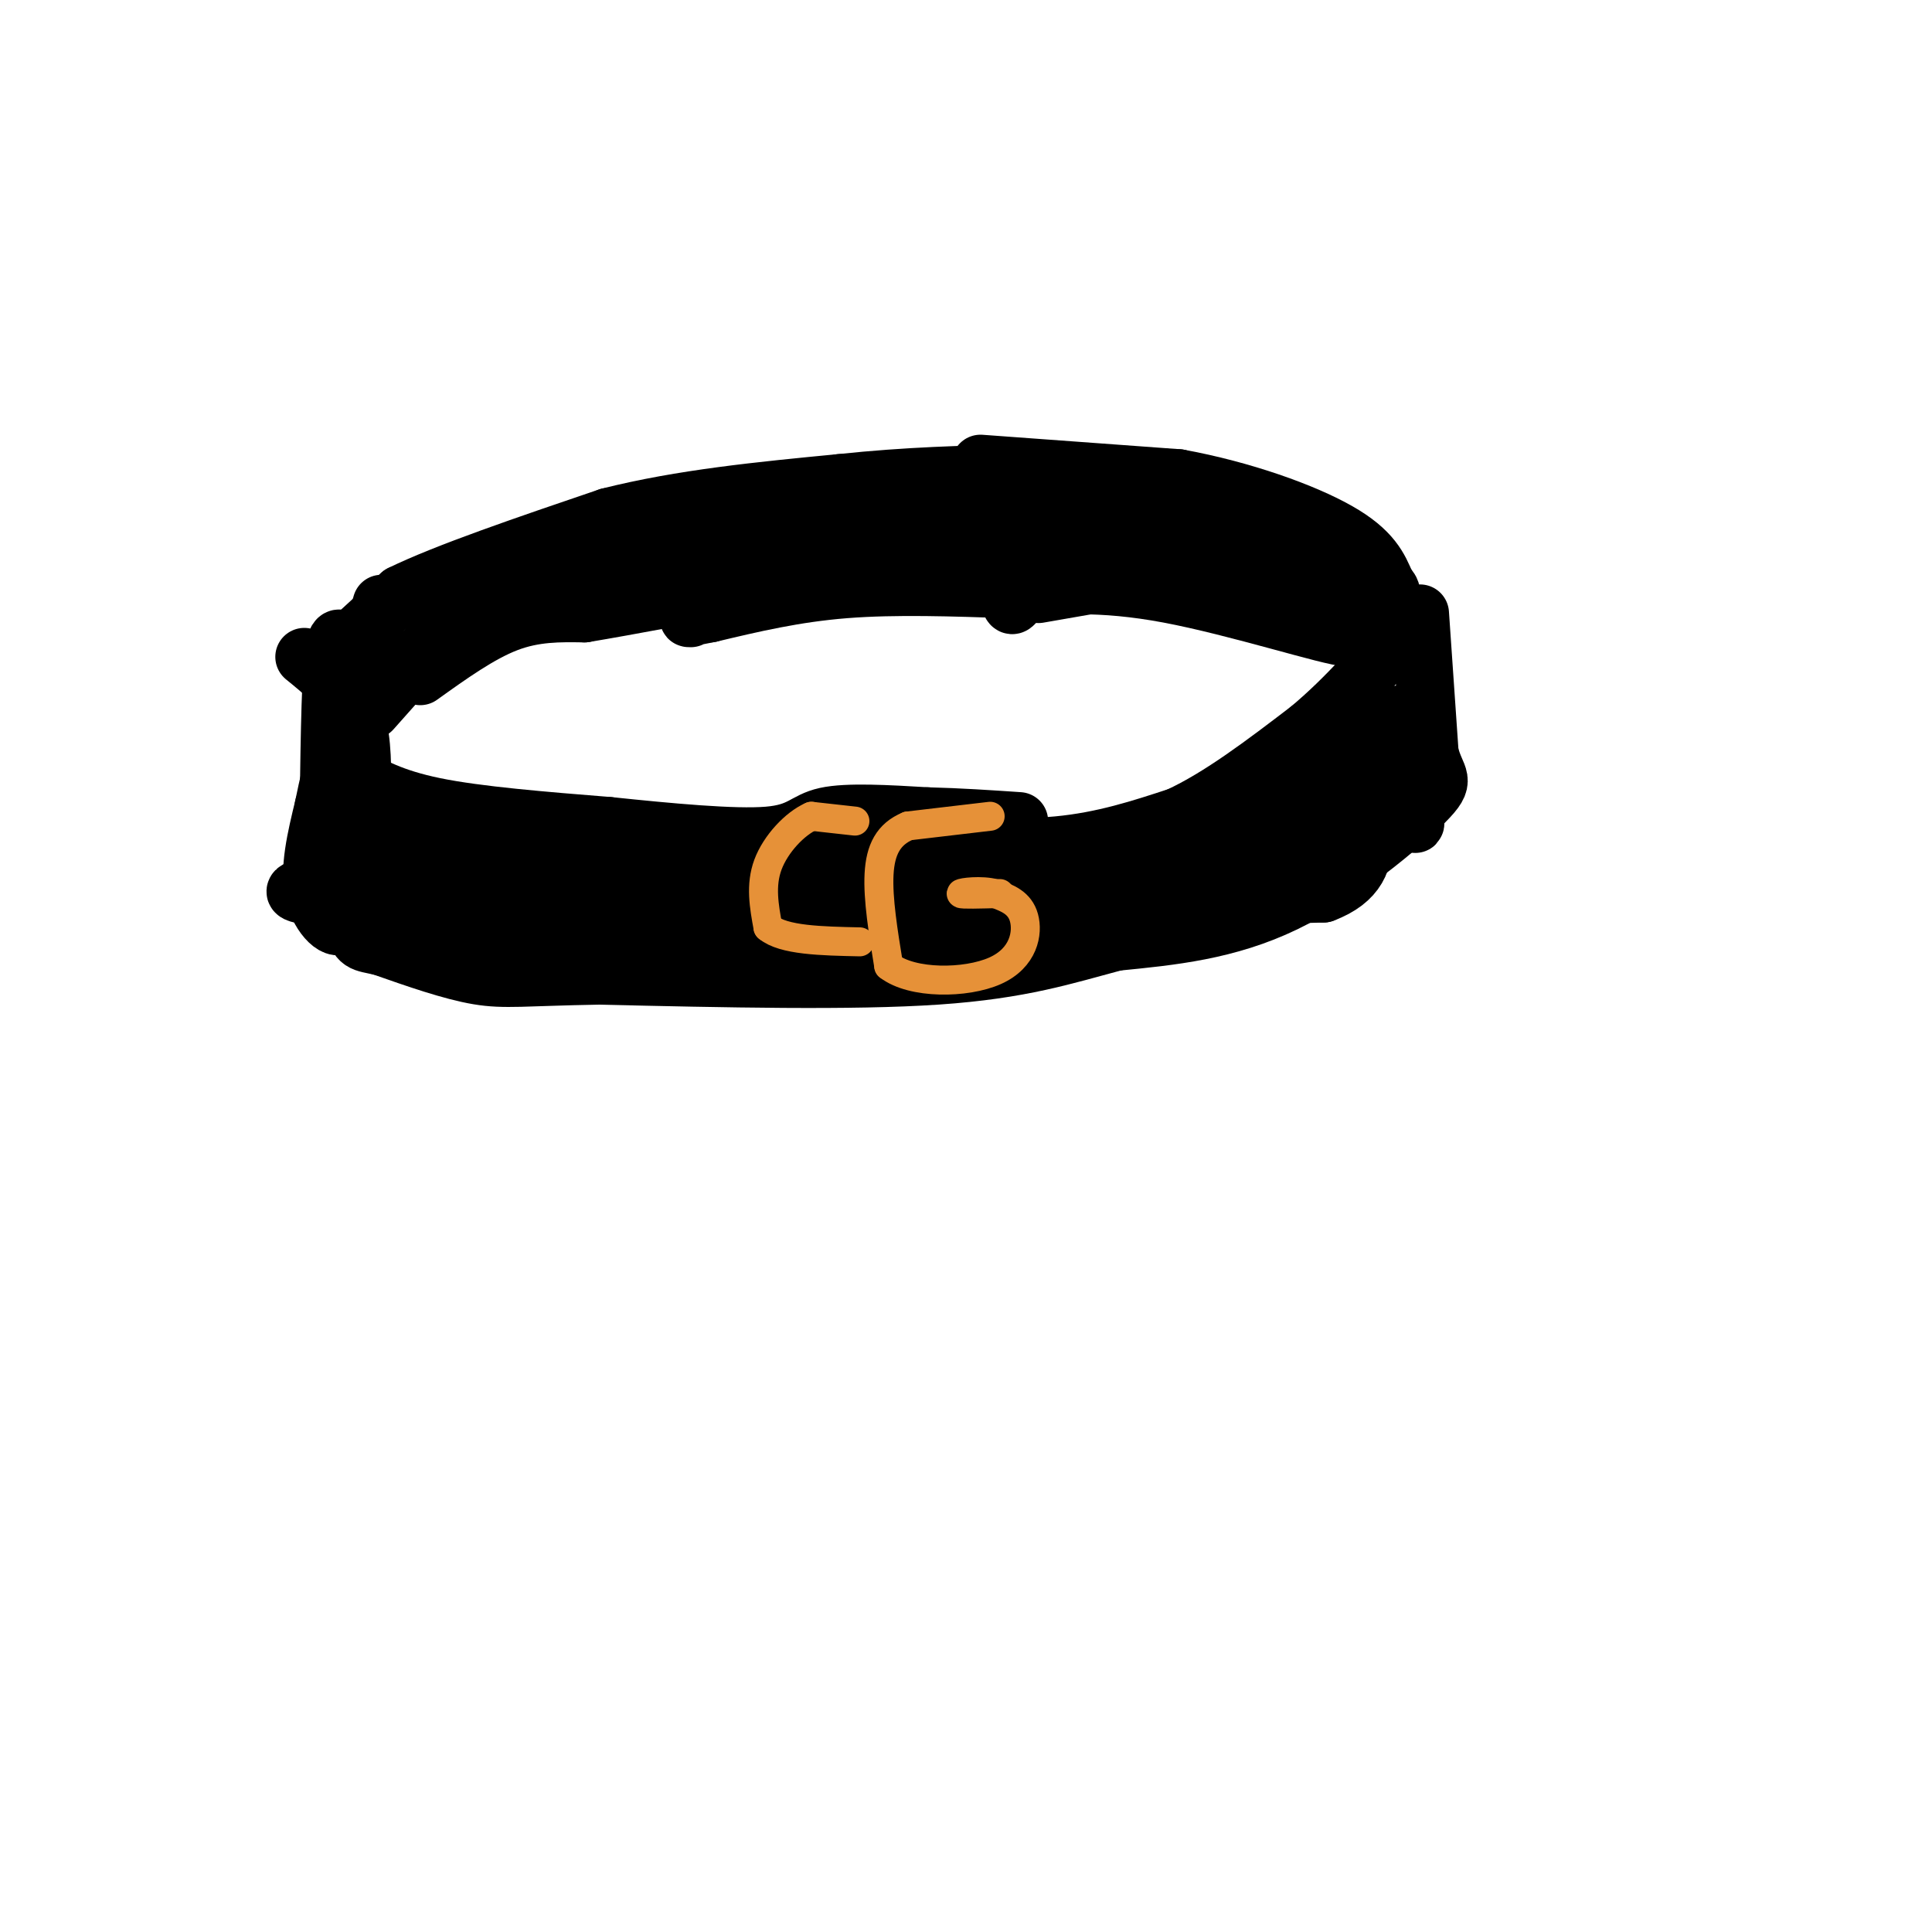 <svg viewBox='0 0 400 400' version='1.1' xmlns='http://www.w3.org/2000/svg' xmlns:xlink='http://www.w3.org/1999/xlink'><g fill='none' stroke='rgb(0,0,0)' stroke-width='12' stroke-linecap='round' stroke-linejoin='round'><path d='M71,134c0.000,0.000 12.000,-11.000 12,-11'/><path d='M83,123c9.167,-4.500 26.083,-10.250 43,-16'/><path d='M126,107c15.167,-3.833 31.583,-5.417 48,-7'/><path d='M174,100c14.167,-1.500 25.583,-1.750 37,-2'/><path d='M75,134c0.000,0.000 -2.000,4.000 -2,4'/><path d='M73,138c-0.833,3.500 -1.917,10.250 -3,17'/><path d='M70,155c-0.083,3.679 1.208,4.375 4,6c2.792,1.625 7.083,4.179 16,6c8.917,1.821 22.458,2.911 36,4'/><path d='M126,171c12.571,1.310 26.000,2.583 33,2c7.000,-0.583 7.571,-3.024 12,-4c4.429,-0.976 12.714,-0.488 21,0'/><path d='M192,169c6.667,0.167 12.833,0.583 19,1'/><path d='M203,96c0.000,0.000 41.000,3.000 41,3'/><path d='M244,99c13.267,2.422 25.933,6.978 33,11c7.067,4.022 8.533,7.511 10,11'/><path d='M287,121c1.667,2.000 0.833,1.500 0,1'/><path d='M164,176c0.000,0.000 25.000,-1.000 25,-1'/><path d='M189,175c9.444,0.111 20.556,0.889 30,0c9.444,-0.889 17.222,-3.444 25,-6'/><path d='M244,169c8.667,-4.000 17.833,-11.000 27,-18'/><path d='M271,151c8.000,-6.667 14.500,-14.333 21,-22'/><path d='M79,125c0.000,0.000 -2.000,7.000 -2,7'/><path d='M77,132c-1.500,2.833 -4.250,6.417 -7,10'/><path d='M70,142c-1.167,1.167 -0.583,-0.917 0,-3'/><path d='M70,139c0.167,0.167 0.583,2.083 1,4'/><path d='M71,143c0.167,3.333 0.083,9.667 0,16'/><path d='M71,138c0.000,0.000 0.100,0.100 0.1,0.1'/><path d='M77,147c0.000,0.000 16.000,-18.000 16,-18'/><path d='M93,129c9.000,-4.667 23.500,-7.333 38,-10'/><path d='M131,119c14.833,-3.667 32.917,-7.833 51,-12'/><path d='M182,107c18.833,-2.500 40.417,-2.750 62,-3'/><path d='M244,104c11.778,-0.422 10.222,0.022 12,3c1.778,2.978 6.889,8.489 12,14'/><path d='M268,121c2.622,3.467 3.178,5.133 6,6c2.822,0.867 7.911,0.933 13,1'/><path d='M287,128c0.000,-2.000 -6.500,-7.500 -13,-13'/><path d='M274,115c-4.500,-2.500 -9.250,-2.250 -14,-2'/><path d='M87,140c6.167,-4.417 12.333,-8.833 18,-11c5.667,-2.167 10.833,-2.083 16,-2'/><path d='M121,127c9.000,-1.500 23.500,-4.250 38,-7'/><path d='M159,120c12.000,-2.667 23.000,-5.833 34,-9'/><path d='M193,111c8.595,-1.036 13.083,0.875 15,0c1.917,-0.875 1.262,-4.536 1,-3c-0.262,1.536 -0.131,8.268 0,15'/><path d='M209,123c0.167,2.833 0.583,2.417 1,2'/><path d='M215,123c14.417,-2.500 28.833,-5.000 34,-6c5.167,-1.000 1.083,-0.500 -3,0'/><path d='M246,117c0.689,-0.667 3.911,-2.333 -9,-3c-12.911,-0.667 -41.956,-0.333 -71,0'/><path d='M166,114c-7.178,0.044 10.378,0.156 7,1c-3.378,0.844 -27.689,2.422 -52,4'/><path d='M121,119c2.533,-1.156 34.867,-6.044 65,-8c30.133,-1.956 58.067,-0.978 86,0'/><path d='M272,111c13.000,0.000 2.500,0.000 -8,0'/><path d='M63,136c4.000,3.250 8.000,6.500 10,11c2.000,4.500 2.000,10.250 2,16'/><path d='M75,163c-0.333,5.500 -2.167,11.250 -4,17'/><path d='M71,180c3.667,3.333 14.833,3.167 26,3'/><path d='M97,183c6.500,0.167 9.750,-0.917 13,-2'/><path d='M110,181c10.000,0.833 28.500,3.917 47,7'/><path d='M157,188c18.513,0.938 41.295,-0.215 49,1c7.705,1.215 0.333,4.800 -3,5c-3.333,0.200 -2.628,-2.985 3,-4c5.628,-1.015 16.179,0.138 21,0c4.821,-0.138 3.910,-1.569 3,-3'/><path d='M230,187c3.833,-2.500 11.917,-7.250 20,-12'/><path d='M294,127c0.000,0.000 2.000,29.000 2,29'/><path d='M296,156c1.393,5.595 3.875,5.083 -1,10c-4.875,4.917 -17.107,15.262 -29,21c-11.893,5.738 -23.446,6.869 -35,8'/><path d='M231,195c-10.556,2.800 -19.444,5.800 -37,7c-17.556,1.200 -43.778,0.600 -70,0'/><path d='M124,202c-15.556,0.267 -19.444,0.933 -25,0c-5.556,-0.933 -12.778,-3.467 -20,-6'/><path d='M79,196c-4.222,-0.978 -4.778,-0.422 -6,-5c-1.222,-4.578 -3.111,-14.289 -5,-24'/><path d='M68,167c-0.644,-5.200 0.244,-6.200 5,-5c4.756,1.200 13.378,4.600 22,8'/><path d='M95,170c3.872,2.931 2.553,6.260 1,8c-1.553,1.740 -3.341,1.892 -7,2c-3.659,0.108 -9.188,0.174 -11,-1c-1.812,-1.174 0.094,-3.587 2,-6'/><path d='M80,173c1.333,1.667 3.667,8.833 6,16'/><path d='M86,189c0.964,3.238 0.375,3.333 3,4c2.625,0.667 8.464,1.905 19,2c10.536,0.095 25.768,-0.952 41,-2'/><path d='M149,193c23.940,-0.286 63.292,0.000 55,0c-8.292,0.000 -64.226,-0.286 -89,-1c-24.774,-0.714 -18.387,-1.857 -12,-3'/><path d='M103,189c-9.464,-0.488 -27.125,-0.208 -10,0c17.125,0.208 69.036,0.345 77,0c7.964,-0.345 -28.018,-1.173 -64,-2'/><path d='M106,187c-23.393,-0.512 -49.875,-0.792 -44,-3c5.875,-2.208 44.107,-6.345 58,-8c13.893,-1.655 3.446,-0.827 -7,0'/><path d='M113,176c-12.422,-1.022 -39.978,-3.578 -35,-2c4.978,1.578 42.489,7.289 80,13'/><path d='M158,187c5.422,1.889 -21.022,0.111 -22,0c-0.978,-0.111 23.511,1.444 48,3'/><path d='M184,190c18.222,-0.333 39.778,-2.667 52,-5c12.222,-2.333 15.111,-4.667 18,-7'/><path d='M254,178c7.600,-2.911 17.600,-6.689 23,-11c5.400,-4.311 6.200,-9.156 7,-14'/><path d='M284,153c2.000,-3.167 3.500,-4.083 5,-5'/><path d='M289,148c1.756,4.111 3.644,16.889 4,21c0.356,4.111 -0.822,-0.444 -2,-5'/><path d='M291,164c-0.345,-2.262 -0.208,-5.417 -1,-7c-0.792,-1.583 -2.512,-1.595 -7,1c-4.488,2.595 -11.744,7.798 -19,13'/><path d='M264,171c-9.178,4.822 -22.622,10.378 -36,13c-13.378,2.622 -26.689,2.311 -40,2'/><path d='M188,186c-15.500,0.333 -34.250,0.167 -53,0'/><path d='M135,186c-2.556,-1.600 17.556,-5.600 30,-6c12.444,-0.400 17.222,2.800 22,6'/><path d='M187,186c18.167,0.833 52.583,-0.083 87,-1'/><path d='M274,185c14.200,-5.311 6.200,-18.089 4,-25c-2.200,-6.911 1.400,-7.956 5,-9'/><path d='M283,151c-4.000,3.167 -16.500,15.583 -29,28'/><path d='M254,179c-6.067,5.822 -6.733,6.378 -2,6c4.733,-0.378 14.867,-1.689 25,-3'/><path d='M72,135c-1.167,-2.583 -2.333,-5.167 -3,1c-0.667,6.167 -0.833,21.083 -1,36'/><path d='M68,172c0.333,9.167 1.667,14.083 3,19'/><path d='M71,191c-0.956,2.422 -4.844,-1.022 -6,-6c-1.156,-4.978 0.422,-11.489 2,-18'/><path d='M67,167c1.667,-8.333 4.833,-20.167 8,-32'/><path d='M258,120c0.000,0.000 21.000,12.000 21,12'/><path d='M279,132c-3.489,-0.089 -22.711,-6.311 -37,-9c-14.289,-2.689 -23.644,-1.844 -33,-1'/><path d='M209,122c-11.444,-0.378 -23.556,-0.822 -34,0c-10.444,0.822 -19.222,2.911 -28,5'/><path d='M147,127c-5.333,1.000 -4.667,1.000 -4,1'/></g>
<g fill='none' stroke='rgb(230,145,56)' stroke-width='6' stroke-linecap='round' stroke-linejoin='round'><path d='M177,170c0.000,0.000 -9.000,-1.000 -9,-1'/><path d='M168,169c-3.400,1.489 -7.400,5.711 -9,10c-1.600,4.289 -0.800,8.644 0,13'/><path d='M159,192c3.167,2.667 11.083,2.833 19,3'/><path d='M205,169c0.000,0.000 -17.000,2.000 -17,2'/><path d='M188,171c-4.067,1.689 -5.733,4.911 -6,10c-0.267,5.089 0.867,12.044 2,19'/><path d='M184,200c4.857,3.762 16.000,3.667 22,1c6.000,-2.667 6.857,-7.905 6,-11c-0.857,-3.095 -3.429,-4.048 -6,-5'/><path d='M206,185c-2.844,-0.778 -6.956,-0.222 -7,0c-0.044,0.222 3.978,0.111 8,0'/></g>
</svg>